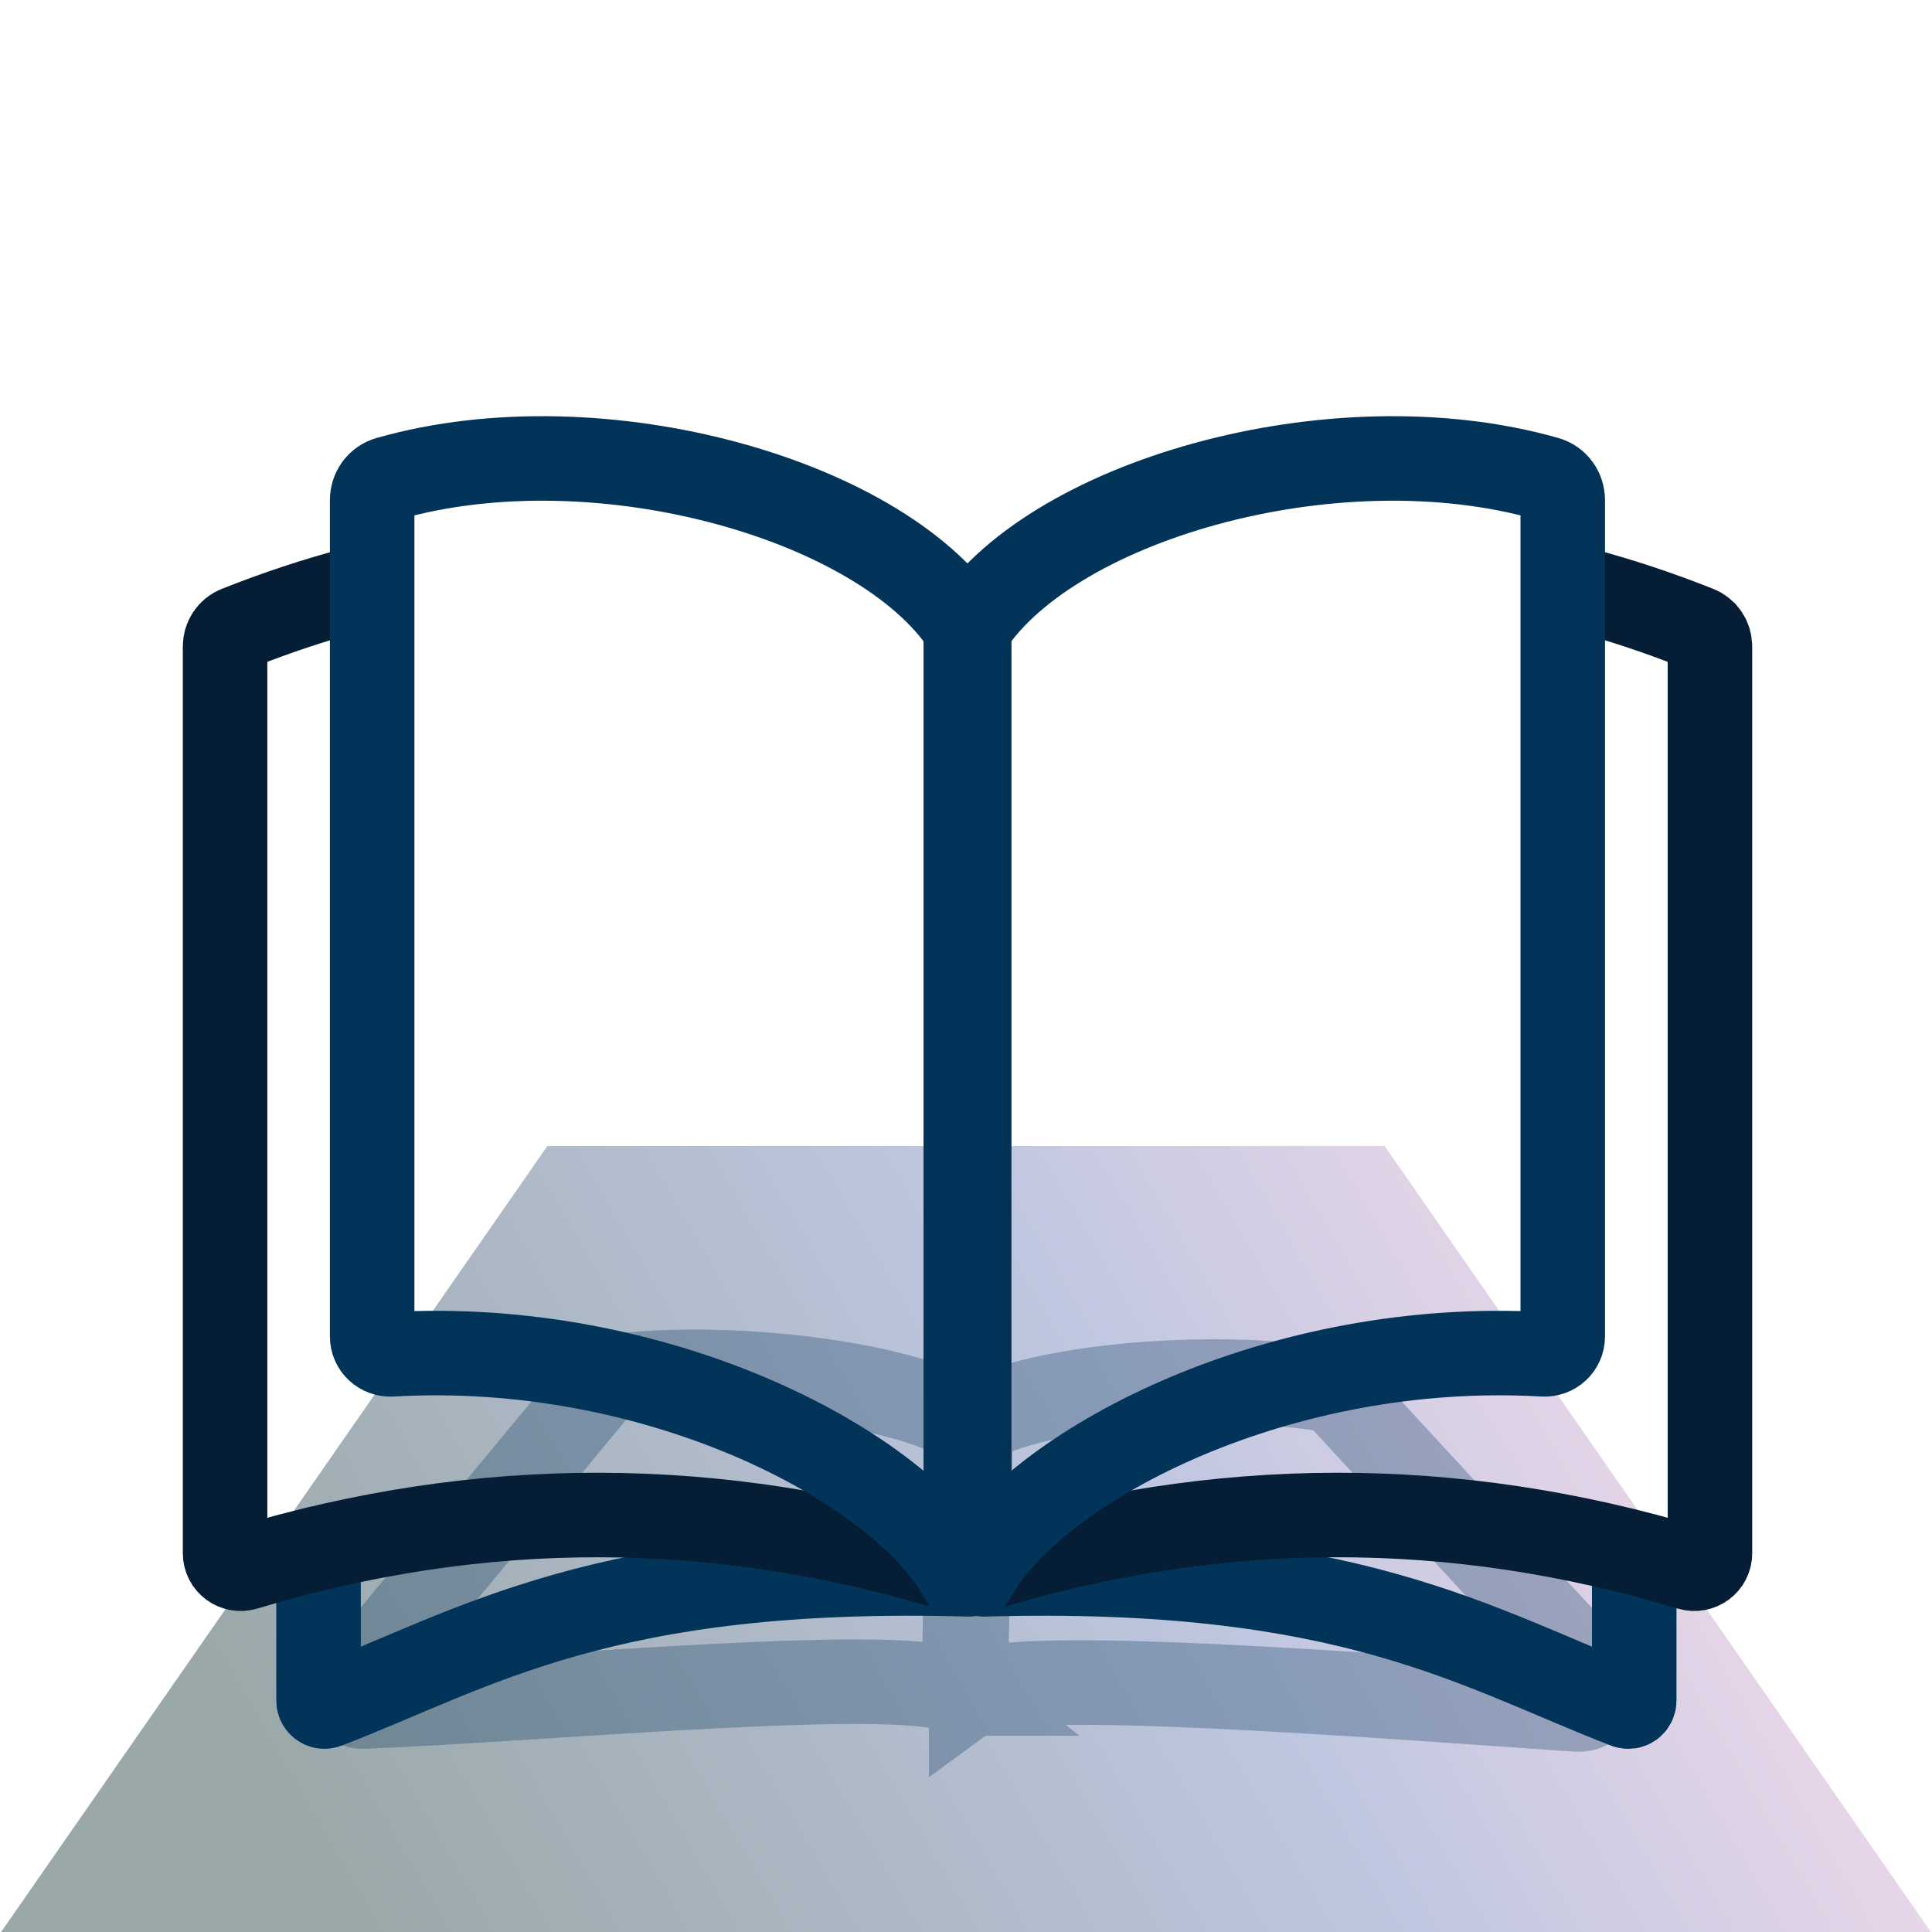 <?xml version="1.0" encoding="UTF-8"?>
<svg xmlns="http://www.w3.org/2000/svg" xmlns:xlink="http://www.w3.org/1999/xlink" id="Ikon" viewBox="0 0 160 160">
  <defs>
    <style>
      .cls-1 {
        stroke-linecap: round;
      }

      .cls-1, .cls-2 {
        stroke: #023459;
      }

      .cls-1, .cls-2, .cls-3 {
        fill: none;
        stroke-miterlimit: 10;
        stroke-width: 7px;
      }

      .cls-4 {
        opacity: .3;
      }

      .cls-3 {
        stroke: #051e35;
      }

      .cls-5 {
        fill: url(#Ikke-navngivet_forløb_100);
      }
    </style>
    <linearGradient id="Ikke-navngivet_forløb_100" data-name="Ikke-navngivet forløb 100" x1="144.16" y1="103.5" x2="4.9" y2="184.1" gradientUnits="userSpaceOnUse">
      <stop offset="0" stop-color="#f7dbeb"></stop>
      <stop offset=".32" stop-color="#bfc7e0"></stop>
      <stop offset=".79" stop-color="#9aa8a9"></stop>
    </linearGradient>
  </defs>
  <polygon class="cls-5" points="160 160.13 0 160.13 45.33 94.91 114.67 94.91 160 160.13"></polygon>
  <g class="cls-4">
    <path class="cls-2" d="M79.36,140.25c-3.15-2.5-34.29.51-49.33,1.08-.96.04-1.51-1.08-.9-1.82l21.1-25.46c10.9-1.45,26.13.85,30.15,4.1l-.41,21.85c0,.19-.31.31-.62.25Z"></path>
    <path class="cls-2" d="M80.43,140.27c3.11-2.28,34.12.22,50.16,1.3,1.63.11,2.55-1.83,1.44-3.03l-21.52-23.36c-10.84-1.86-26.14-.14-30.28,2.96l-.41,21.85c0,.19.3.32.61.27Z"></path>
  </g>
  <g>
    <path class="cls-1" d="M80.25,130.38c-30.27-.86-40.88,6.17-53.21,10.92-.32.12-.66-.12-.66-.46v-12.62"></path>
    <path class="cls-1" d="M81.47,130.38c30.27-.86,40.88,6.17,53.21,10.92.32.12.66-.12.66-.46v-11.57"></path>
    <path class="cls-3" d="M80.25,52.43v76.64c0,.65-.63,1.11-1.25.92-19.56-5.99-39.13-6.03-58.69-.13-.83.25-1.67-.36-1.67-1.23V53.53c0-.66.4-1.27,1.02-1.51,3.22-1.28,6.46-2.36,9.74-3.22"></path>
    <path class="cls-2" d="M79.24,129.99c-5.4-8.84-24.98-19.09-46.83-17.83-.86.05-1.59-.62-1.59-1.48V41.42c0-.82.53-1.56,1.32-1.78,17.67-5.04,41.6,1.91,48.11,12.79v76.64c0,.65-.5,1.11-1,.92Z"></path>
    <path class="cls-3" d="M80,52.43v76.64c0,.65.63,1.11,1.25.92,19.56-5.99,39.13-6.03,58.69-.13.83.25,1.67-.36,1.67-1.23V53.53c0-.66-.4-1.27-1.02-1.51-3.22-1.28-6.46-2.36-9.74-3.22"></path>
    <path class="cls-2" d="M81,129.99c5.4-8.84,24.98-19.09,46.83-17.83.86.05,1.59-.62,1.59-1.48V41.42c0-.82-.53-1.56-1.32-1.78-17.67-5.04-41.6,1.91-48.11,12.79v76.64c0,.65.5,1.11,1,.92Z"></path>
  </g>
</svg>
